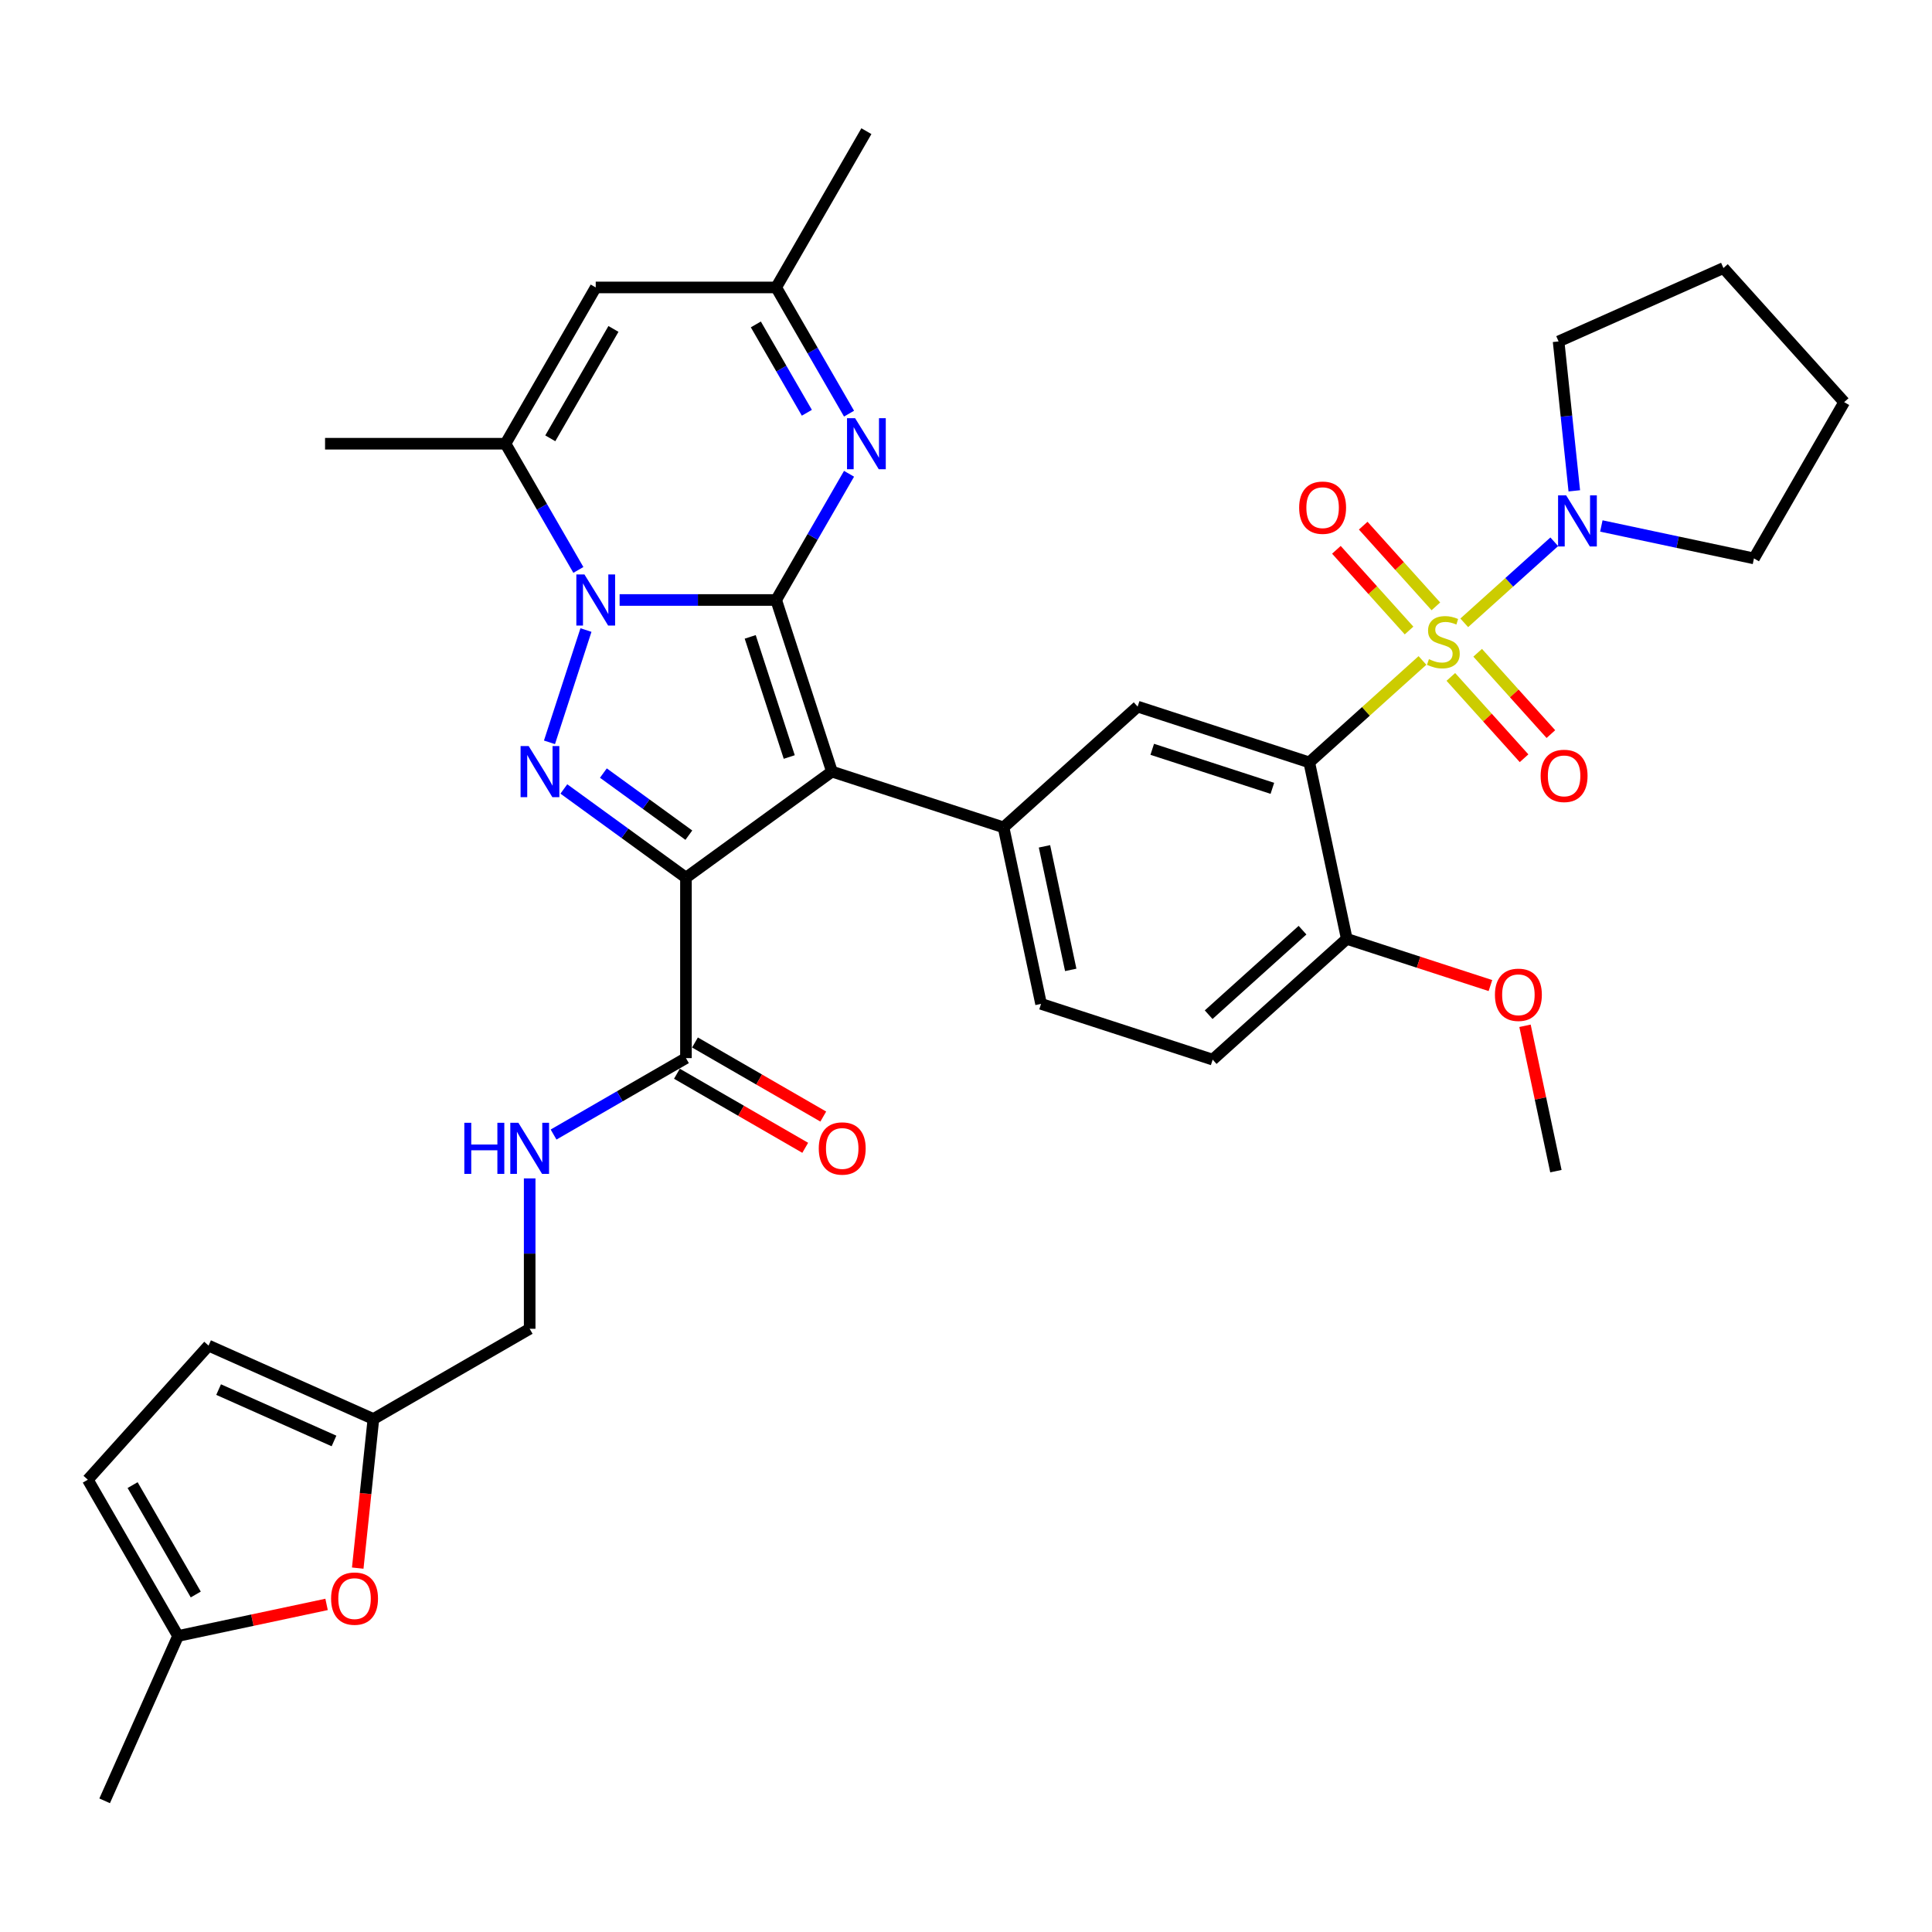 <?xml version='1.0' encoding='iso-8859-1'?>
<svg version='1.1' baseProfile='full'
              xmlns='http://www.w3.org/2000/svg'
                      xmlns:rdkit='http://www.rdkit.org/xml'
                      xmlns:xlink='http://www.w3.org/1999/xlink'
                  xml:space='preserve'
width='1000px' height='1000px' viewBox='0 0 1000 1000'>
<!-- END OF HEADER -->
<rect style='opacity:1.0;fill:#FFFFFF;stroke:none' width='1000' height='1000' x='0' y='0'> </rect>
<path class='bond-0' d='M 401.745,310.553 L 430.607,399.38' style='fill:none;fill-rule:evenodd;stroke:#000000;stroke-width:6px;stroke-linecap:butt;stroke-linejoin:miter;stroke-opacity:1' />
<path class='bond-0' d='M 388.309,329.649 L 408.512,391.828' style='fill:none;fill-rule:evenodd;stroke:#000000;stroke-width:6px;stroke-linecap:butt;stroke-linejoin:miter;stroke-opacity:1' />
<path class='bond-3' d='M 401.745,310.553 L 361.229,310.553' style='fill:none;fill-rule:evenodd;stroke:#000000;stroke-width:6px;stroke-linecap:butt;stroke-linejoin:miter;stroke-opacity:1' />
<path class='bond-3' d='M 361.229,310.553 L 320.712,310.553' style='fill:none;fill-rule:evenodd;stroke:#0000FF;stroke-width:6px;stroke-linecap:butt;stroke-linejoin:miter;stroke-opacity:1' />
<path class='bond-6' d='M 401.745,310.553 L 420.603,277.89' style='fill:none;fill-rule:evenodd;stroke:#000000;stroke-width:6px;stroke-linecap:butt;stroke-linejoin:miter;stroke-opacity:1' />
<path class='bond-6' d='M 420.603,277.89 L 439.461,245.227' style='fill:none;fill-rule:evenodd;stroke:#0000FF;stroke-width:6px;stroke-linecap:butt;stroke-linejoin:miter;stroke-opacity:1' />
<path class='bond-2' d='M 430.607,399.38 L 355.046,454.278' style='fill:none;fill-rule:evenodd;stroke:#000000;stroke-width:6px;stroke-linecap:butt;stroke-linejoin:miter;stroke-opacity:1' />
<path class='bond-8' d='M 430.607,399.38 L 519.434,428.242' style='fill:none;fill-rule:evenodd;stroke:#000000;stroke-width:6px;stroke-linecap:butt;stroke-linejoin:miter;stroke-opacity:1' />
<path class='bond-1' d='M 736.264,341.85 L 706.967,368.229' style='fill:none;fill-rule:evenodd;stroke:#CCCC00;stroke-width:6px;stroke-linecap:butt;stroke-linejoin:miter;stroke-opacity:1' />
<path class='bond-1' d='M 706.967,368.229 L 677.671,394.608' style='fill:none;fill-rule:evenodd;stroke:#000000;stroke-width:6px;stroke-linecap:butt;stroke-linejoin:miter;stroke-opacity:1' />
<path class='bond-9' d='M 757.895,322.373 L 781.191,301.398' style='fill:none;fill-rule:evenodd;stroke:#CCCC00;stroke-width:6px;stroke-linecap:butt;stroke-linejoin:miter;stroke-opacity:1' />
<path class='bond-9' d='M 781.191,301.398 L 804.486,280.423' style='fill:none;fill-rule:evenodd;stroke:#0000FF;stroke-width:6px;stroke-linecap:butt;stroke-linejoin:miter;stroke-opacity:1' />
<path class='bond-15' d='M 750.954,350.373 L 769.904,371.419' style='fill:none;fill-rule:evenodd;stroke:#CCCC00;stroke-width:6px;stroke-linecap:butt;stroke-linejoin:miter;stroke-opacity:1' />
<path class='bond-15' d='M 769.904,371.419 L 788.853,392.465' style='fill:none;fill-rule:evenodd;stroke:#FF0000;stroke-width:6px;stroke-linecap:butt;stroke-linejoin:miter;stroke-opacity:1' />
<path class='bond-15' d='M 764.836,337.874 L 783.786,358.92' style='fill:none;fill-rule:evenodd;stroke:#CCCC00;stroke-width:6px;stroke-linecap:butt;stroke-linejoin:miter;stroke-opacity:1' />
<path class='bond-15' d='M 783.786,358.92 L 802.735,379.965' style='fill:none;fill-rule:evenodd;stroke:#FF0000;stroke-width:6px;stroke-linecap:butt;stroke-linejoin:miter;stroke-opacity:1' />
<path class='bond-16' d='M 743.205,313.85 L 724.401,292.966' style='fill:none;fill-rule:evenodd;stroke:#CCCC00;stroke-width:6px;stroke-linecap:butt;stroke-linejoin:miter;stroke-opacity:1' />
<path class='bond-16' d='M 724.401,292.966 L 705.597,272.083' style='fill:none;fill-rule:evenodd;stroke:#FF0000;stroke-width:6px;stroke-linecap:butt;stroke-linejoin:miter;stroke-opacity:1' />
<path class='bond-16' d='M 729.323,326.349 L 710.519,305.466' style='fill:none;fill-rule:evenodd;stroke:#CCCC00;stroke-width:6px;stroke-linecap:butt;stroke-linejoin:miter;stroke-opacity:1' />
<path class='bond-16' d='M 710.519,305.466 L 691.715,284.582' style='fill:none;fill-rule:evenodd;stroke:#FF0000;stroke-width:6px;stroke-linecap:butt;stroke-linejoin:miter;stroke-opacity:1' />
<path class='bond-10' d='M 355.046,454.278 L 355.046,547.677' style='fill:none;fill-rule:evenodd;stroke:#000000;stroke-width:6px;stroke-linecap:butt;stroke-linejoin:miter;stroke-opacity:1' />
<path class='bond-36' d='M 355.046,454.278 L 323.448,431.321' style='fill:none;fill-rule:evenodd;stroke:#000000;stroke-width:6px;stroke-linecap:butt;stroke-linejoin:miter;stroke-opacity:1' />
<path class='bond-36' d='M 323.448,431.321 L 291.851,408.364' style='fill:none;fill-rule:evenodd;stroke:#0000FF;stroke-width:6px;stroke-linecap:butt;stroke-linejoin:miter;stroke-opacity:1' />
<path class='bond-36' d='M 356.546,432.279 L 334.428,416.209' style='fill:none;fill-rule:evenodd;stroke:#000000;stroke-width:6px;stroke-linecap:butt;stroke-linejoin:miter;stroke-opacity:1' />
<path class='bond-36' d='M 334.428,416.209 L 312.31,400.139' style='fill:none;fill-rule:evenodd;stroke:#0000FF;stroke-width:6px;stroke-linecap:butt;stroke-linejoin:miter;stroke-opacity:1' />
<path class='bond-4' d='M 303.291,326.113 L 284.408,384.229' style='fill:none;fill-rule:evenodd;stroke:#0000FF;stroke-width:6px;stroke-linecap:butt;stroke-linejoin:miter;stroke-opacity:1' />
<path class='bond-7' d='M 299.363,294.992 L 280.505,262.33' style='fill:none;fill-rule:evenodd;stroke:#0000FF;stroke-width:6px;stroke-linecap:butt;stroke-linejoin:miter;stroke-opacity:1' />
<path class='bond-7' d='M 280.505,262.33 L 261.647,229.667' style='fill:none;fill-rule:evenodd;stroke:#000000;stroke-width:6px;stroke-linecap:butt;stroke-linejoin:miter;stroke-opacity:1' />
<path class='bond-5' d='M 677.671,394.608 L 588.843,365.746' style='fill:none;fill-rule:evenodd;stroke:#000000;stroke-width:6px;stroke-linecap:butt;stroke-linejoin:miter;stroke-opacity:1' />
<path class='bond-5' d='M 658.574,408.044 L 596.395,387.841' style='fill:none;fill-rule:evenodd;stroke:#000000;stroke-width:6px;stroke-linecap:butt;stroke-linejoin:miter;stroke-opacity:1' />
<path class='bond-38' d='M 677.671,394.608 L 697.089,485.965' style='fill:none;fill-rule:evenodd;stroke:#000000;stroke-width:6px;stroke-linecap:butt;stroke-linejoin:miter;stroke-opacity:1' />
<path class='bond-13' d='M 439.461,214.107 L 420.603,181.444' style='fill:none;fill-rule:evenodd;stroke:#0000FF;stroke-width:6px;stroke-linecap:butt;stroke-linejoin:miter;stroke-opacity:1' />
<path class='bond-13' d='M 420.603,181.444 L 401.745,148.781' style='fill:none;fill-rule:evenodd;stroke:#000000;stroke-width:6px;stroke-linecap:butt;stroke-linejoin:miter;stroke-opacity:1' />
<path class='bond-13' d='M 417.626,213.648 L 404.426,190.784' style='fill:none;fill-rule:evenodd;stroke:#0000FF;stroke-width:6px;stroke-linecap:butt;stroke-linejoin:miter;stroke-opacity:1' />
<path class='bond-13' d='M 404.426,190.784 L 391.225,167.92' style='fill:none;fill-rule:evenodd;stroke:#000000;stroke-width:6px;stroke-linecap:butt;stroke-linejoin:miter;stroke-opacity:1' />
<path class='bond-27' d='M 261.647,229.667 L 168.248,229.667' style='fill:none;fill-rule:evenodd;stroke:#000000;stroke-width:6px;stroke-linecap:butt;stroke-linejoin:miter;stroke-opacity:1' />
<path class='bond-37' d='M 261.647,229.667 L 308.346,148.781' style='fill:none;fill-rule:evenodd;stroke:#000000;stroke-width:6px;stroke-linecap:butt;stroke-linejoin:miter;stroke-opacity:1' />
<path class='bond-37' d='M 284.829,226.874 L 317.519,170.254' style='fill:none;fill-rule:evenodd;stroke:#000000;stroke-width:6px;stroke-linecap:butt;stroke-linejoin:miter;stroke-opacity:1' />
<path class='bond-11' d='M 519.434,428.242 L 588.843,365.746' style='fill:none;fill-rule:evenodd;stroke:#000000;stroke-width:6px;stroke-linecap:butt;stroke-linejoin:miter;stroke-opacity:1' />
<path class='bond-23' d='M 519.434,428.242 L 538.853,519.6' style='fill:none;fill-rule:evenodd;stroke:#000000;stroke-width:6px;stroke-linecap:butt;stroke-linejoin:miter;stroke-opacity:1' />
<path class='bond-23' d='M 540.619,438.062 L 554.212,502.012' style='fill:none;fill-rule:evenodd;stroke:#000000;stroke-width:6px;stroke-linecap:butt;stroke-linejoin:miter;stroke-opacity:1' />
<path class='bond-29' d='M 814.853,254.056 L 810.789,215.392' style='fill:none;fill-rule:evenodd;stroke:#0000FF;stroke-width:6px;stroke-linecap:butt;stroke-linejoin:miter;stroke-opacity:1' />
<path class='bond-29' d='M 810.789,215.392 L 806.726,176.729' style='fill:none;fill-rule:evenodd;stroke:#000000;stroke-width:6px;stroke-linecap:butt;stroke-linejoin:miter;stroke-opacity:1' />
<path class='bond-30' d='M 828.854,272.244 L 868.35,280.639' style='fill:none;fill-rule:evenodd;stroke:#0000FF;stroke-width:6px;stroke-linecap:butt;stroke-linejoin:miter;stroke-opacity:1' />
<path class='bond-30' d='M 868.35,280.639 L 907.846,289.034' style='fill:none;fill-rule:evenodd;stroke:#000000;stroke-width:6px;stroke-linecap:butt;stroke-linejoin:miter;stroke-opacity:1' />
<path class='bond-19' d='M 355.046,547.677 L 320.786,567.457' style='fill:none;fill-rule:evenodd;stroke:#000000;stroke-width:6px;stroke-linecap:butt;stroke-linejoin:miter;stroke-opacity:1' />
<path class='bond-19' d='M 320.786,567.457 L 286.526,587.237' style='fill:none;fill-rule:evenodd;stroke:#0000FF;stroke-width:6px;stroke-linecap:butt;stroke-linejoin:miter;stroke-opacity:1' />
<path class='bond-24' d='M 350.376,555.766 L 383.58,574.936' style='fill:none;fill-rule:evenodd;stroke:#000000;stroke-width:6px;stroke-linecap:butt;stroke-linejoin:miter;stroke-opacity:1' />
<path class='bond-24' d='M 383.58,574.936 L 416.785,594.107' style='fill:none;fill-rule:evenodd;stroke:#FF0000;stroke-width:6px;stroke-linecap:butt;stroke-linejoin:miter;stroke-opacity:1' />
<path class='bond-24' d='M 359.716,539.589 L 392.92,558.759' style='fill:none;fill-rule:evenodd;stroke:#000000;stroke-width:6px;stroke-linecap:butt;stroke-linejoin:miter;stroke-opacity:1' />
<path class='bond-24' d='M 392.92,558.759 L 426.125,577.93' style='fill:none;fill-rule:evenodd;stroke:#FF0000;stroke-width:6px;stroke-linecap:butt;stroke-linejoin:miter;stroke-opacity:1' />
<path class='bond-12' d='M 308.346,148.781 L 401.745,148.781' style='fill:none;fill-rule:evenodd;stroke:#000000;stroke-width:6px;stroke-linecap:butt;stroke-linejoin:miter;stroke-opacity:1' />
<path class='bond-31' d='M 401.745,148.781 L 448.445,67.896' style='fill:none;fill-rule:evenodd;stroke:#000000;stroke-width:6px;stroke-linecap:butt;stroke-linejoin:miter;stroke-opacity:1' />
<path class='bond-14' d='M 185.163,811.652 L 189.219,773.063' style='fill:none;fill-rule:evenodd;stroke:#FF0000;stroke-width:6px;stroke-linecap:butt;stroke-linejoin:miter;stroke-opacity:1' />
<path class='bond-14' d='M 189.219,773.063 L 193.274,734.475' style='fill:none;fill-rule:evenodd;stroke:#000000;stroke-width:6px;stroke-linecap:butt;stroke-linejoin:miter;stroke-opacity:1' />
<path class='bond-20' d='M 169.035,830.439 L 130.594,838.61' style='fill:none;fill-rule:evenodd;stroke:#FF0000;stroke-width:6px;stroke-linecap:butt;stroke-linejoin:miter;stroke-opacity:1' />
<path class='bond-20' d='M 130.594,838.61 L 92.154,846.78' style='fill:none;fill-rule:evenodd;stroke:#000000;stroke-width:6px;stroke-linecap:butt;stroke-linejoin:miter;stroke-opacity:1' />
<path class='bond-17' d='M 193.274,734.475 L 274.16,687.775' style='fill:none;fill-rule:evenodd;stroke:#000000;stroke-width:6px;stroke-linecap:butt;stroke-linejoin:miter;stroke-opacity:1' />
<path class='bond-21' d='M 193.274,734.475 L 107.95,696.486' style='fill:none;fill-rule:evenodd;stroke:#000000;stroke-width:6px;stroke-linecap:butt;stroke-linejoin:miter;stroke-opacity:1' />
<path class='bond-21' d='M 172.878,745.841 L 113.151,719.249' style='fill:none;fill-rule:evenodd;stroke:#000000;stroke-width:6px;stroke-linecap:butt;stroke-linejoin:miter;stroke-opacity:1' />
<path class='bond-18' d='M 697.089,485.965 L 627.681,548.461' style='fill:none;fill-rule:evenodd;stroke:#000000;stroke-width:6px;stroke-linecap:butt;stroke-linejoin:miter;stroke-opacity:1' />
<path class='bond-18' d='M 674.179,481.458 L 625.593,525.205' style='fill:none;fill-rule:evenodd;stroke:#000000;stroke-width:6px;stroke-linecap:butt;stroke-linejoin:miter;stroke-opacity:1' />
<path class='bond-28' d='M 697.089,485.965 L 734.265,498.044' style='fill:none;fill-rule:evenodd;stroke:#000000;stroke-width:6px;stroke-linecap:butt;stroke-linejoin:miter;stroke-opacity:1' />
<path class='bond-28' d='M 734.265,498.044 L 771.44,510.123' style='fill:none;fill-rule:evenodd;stroke:#FF0000;stroke-width:6px;stroke-linecap:butt;stroke-linejoin:miter;stroke-opacity:1' />
<path class='bond-26' d='M 274.16,609.937 L 274.16,648.856' style='fill:none;fill-rule:evenodd;stroke:#0000FF;stroke-width:6px;stroke-linecap:butt;stroke-linejoin:miter;stroke-opacity:1' />
<path class='bond-26' d='M 274.16,648.856 L 274.16,687.775' style='fill:none;fill-rule:evenodd;stroke:#000000;stroke-width:6px;stroke-linecap:butt;stroke-linejoin:miter;stroke-opacity:1' />
<path class='bond-32' d='M 92.154,846.78 L 54.165,932.104' style='fill:none;fill-rule:evenodd;stroke:#000000;stroke-width:6px;stroke-linecap:butt;stroke-linejoin:miter;stroke-opacity:1' />
<path class='bond-40' d='M 92.154,846.78 L 45.455,765.895' style='fill:none;fill-rule:evenodd;stroke:#000000;stroke-width:6px;stroke-linecap:butt;stroke-linejoin:miter;stroke-opacity:1' />
<path class='bond-40' d='M 101.326,825.308 L 68.637,768.688' style='fill:none;fill-rule:evenodd;stroke:#000000;stroke-width:6px;stroke-linecap:butt;stroke-linejoin:miter;stroke-opacity:1' />
<path class='bond-22' d='M 107.95,696.486 L 45.455,765.895' style='fill:none;fill-rule:evenodd;stroke:#000000;stroke-width:6px;stroke-linecap:butt;stroke-linejoin:miter;stroke-opacity:1' />
<path class='bond-25' d='M 538.853,519.6 L 627.681,548.461' style='fill:none;fill-rule:evenodd;stroke:#000000;stroke-width:6px;stroke-linecap:butt;stroke-linejoin:miter;stroke-opacity:1' />
<path class='bond-33' d='M 789.343,530.948 L 797.34,568.566' style='fill:none;fill-rule:evenodd;stroke:#FF0000;stroke-width:6px;stroke-linecap:butt;stroke-linejoin:miter;stroke-opacity:1' />
<path class='bond-33' d='M 797.34,568.566 L 805.336,606.185' style='fill:none;fill-rule:evenodd;stroke:#000000;stroke-width:6px;stroke-linecap:butt;stroke-linejoin:miter;stroke-opacity:1' />
<path class='bond-35' d='M 806.726,176.729 L 892.05,138.74' style='fill:none;fill-rule:evenodd;stroke:#000000;stroke-width:6px;stroke-linecap:butt;stroke-linejoin:miter;stroke-opacity:1' />
<path class='bond-34' d='M 907.846,289.034 L 954.545,208.149' style='fill:none;fill-rule:evenodd;stroke:#000000;stroke-width:6px;stroke-linecap:butt;stroke-linejoin:miter;stroke-opacity:1' />
<path class='bond-39' d='M 954.545,208.149 L 892.05,138.74' style='fill:none;fill-rule:evenodd;stroke:#000000;stroke-width:6px;stroke-linecap:butt;stroke-linejoin:miter;stroke-opacity:1' />
<path  class='atom-2' d='M 739.608 341.19
Q 739.907 341.302, 741.139 341.825
Q 742.372 342.348, 743.717 342.684
Q 745.099 342.983, 746.444 342.983
Q 748.948 342.983, 750.405 341.788
Q 751.862 340.555, 751.862 338.426
Q 751.862 336.968, 751.114 336.072
Q 750.405 335.175, 749.284 334.69
Q 748.163 334.204, 746.295 333.643
Q 743.941 332.934, 742.522 332.261
Q 741.139 331.589, 740.131 330.169
Q 739.159 328.749, 739.159 326.358
Q 739.159 323.033, 741.401 320.979
Q 743.68 318.924, 748.163 318.924
Q 751.226 318.924, 754.701 320.381
L 753.842 323.258
Q 750.666 321.95, 748.275 321.95
Q 745.697 321.95, 744.278 323.033
Q 742.858 324.079, 742.895 325.91
Q 742.895 327.33, 743.605 328.189
Q 744.352 329.048, 745.398 329.534
Q 746.482 330.02, 748.275 330.58
Q 750.666 331.327, 752.086 332.074
Q 753.505 332.822, 754.514 334.353
Q 755.56 335.848, 755.56 338.426
Q 755.56 342.087, 753.094 344.067
Q 750.666 346.009, 746.594 346.009
Q 744.24 346.009, 742.447 345.486
Q 740.691 345.001, 738.599 344.142
L 739.608 341.19
' fill='#CCCC00'/>
<path  class='atom-4' d='M 302.5 297.327
L 311.167 311.337
Q 312.026 312.719, 313.409 315.223
Q 314.791 317.726, 314.866 317.875
L 314.866 297.327
L 318.378 297.327
L 318.378 323.778
L 314.754 323.778
L 305.451 308.46
Q 304.368 306.667, 303.21 304.612
Q 302.089 302.558, 301.753 301.923
L 301.753 323.778
L 298.315 323.778
L 298.315 297.327
L 302.5 297.327
' fill='#0000FF'/>
<path  class='atom-5' d='M 273.638 386.155
L 282.305 400.165
Q 283.165 401.547, 284.547 404.05
Q 285.929 406.553, 286.004 406.703
L 286.004 386.155
L 289.516 386.155
L 289.516 412.605
L 285.892 412.605
L 276.589 397.288
Q 275.506 395.495, 274.348 393.44
Q 273.227 391.385, 272.891 390.75
L 272.891 412.605
L 269.454 412.605
L 269.454 386.155
L 273.638 386.155
' fill='#0000FF'/>
<path  class='atom-7' d='M 442.598 216.442
L 451.265 230.451
Q 452.124 231.834, 453.507 234.337
Q 454.889 236.84, 454.964 236.989
L 454.964 216.442
L 458.476 216.442
L 458.476 242.892
L 454.852 242.892
L 445.549 227.575
Q 444.466 225.782, 443.308 223.727
Q 442.187 221.672, 441.851 221.037
L 441.851 242.892
L 438.414 242.892
L 438.414 216.442
L 442.598 216.442
' fill='#0000FF'/>
<path  class='atom-10' d='M 810.642 256.391
L 819.309 270.4
Q 820.168 271.783, 821.551 274.286
Q 822.933 276.789, 823.008 276.938
L 823.008 256.391
L 826.519 256.391
L 826.519 282.841
L 822.895 282.841
L 813.593 267.524
Q 812.51 265.73, 811.351 263.676
Q 810.231 261.621, 809.894 260.986
L 809.894 282.841
L 806.457 282.841
L 806.457 256.391
L 810.642 256.391
' fill='#0000FF'/>
<path  class='atom-15' d='M 171.37 827.436
Q 171.37 821.085, 174.508 817.536
Q 177.646 813.987, 183.512 813.987
Q 189.377 813.987, 192.515 817.536
Q 195.654 821.085, 195.654 827.436
Q 195.654 833.862, 192.478 837.524
Q 189.302 841.147, 183.512 841.147
Q 177.684 841.147, 174.508 837.524
Q 171.37 833.9, 171.37 827.436
M 183.512 838.159
Q 187.546 838.159, 189.713 835.469
Q 191.918 832.742, 191.918 827.436
Q 191.918 822.244, 189.713 819.628
Q 187.546 816.976, 183.512 816.976
Q 179.477 816.976, 177.273 819.591
Q 175.106 822.206, 175.106 827.436
Q 175.106 832.779, 177.273 835.469
Q 179.477 838.159, 183.512 838.159
' fill='#FF0000'/>
<path  class='atom-16' d='M 797.434 401.595
Q 797.434 395.244, 800.572 391.695
Q 803.71 388.146, 809.576 388.146
Q 815.441 388.146, 818.579 391.695
Q 821.717 395.244, 821.717 401.595
Q 821.717 408.021, 818.542 411.682
Q 815.366 415.306, 809.576 415.306
Q 803.747 415.306, 800.572 411.682
Q 797.434 408.058, 797.434 401.595
M 809.576 412.317
Q 813.61 412.317, 815.777 409.628
Q 817.981 406.9, 817.981 401.595
Q 817.981 396.402, 815.777 393.787
Q 813.61 391.135, 809.576 391.135
Q 805.541 391.135, 803.336 393.75
Q 801.17 396.365, 801.17 401.595
Q 801.17 406.938, 803.336 409.628
Q 805.541 412.317, 809.576 412.317
' fill='#FF0000'/>
<path  class='atom-17' d='M 672.442 262.778
Q 672.442 256.427, 675.58 252.877
Q 678.718 249.328, 684.584 249.328
Q 690.449 249.328, 693.587 252.877
Q 696.725 256.427, 696.725 262.778
Q 696.725 269.204, 693.55 272.865
Q 690.374 276.489, 684.584 276.489
Q 678.756 276.489, 675.58 272.865
Q 672.442 269.241, 672.442 262.778
M 684.584 273.5
Q 688.618 273.5, 690.785 270.81
Q 692.989 268.083, 692.989 262.778
Q 692.989 257.585, 690.785 254.97
Q 688.618 252.317, 684.584 252.317
Q 680.549 252.317, 678.345 254.932
Q 676.178 257.547, 676.178 262.778
Q 676.178 268.12, 678.345 270.81
Q 680.549 273.5, 684.584 273.5
' fill='#FF0000'/>
<path  class='atom-20' d='M 240.331 581.151
L 243.918 581.151
L 243.918 592.397
L 257.442 592.397
L 257.442 581.151
L 261.028 581.151
L 261.028 607.602
L 257.442 607.602
L 257.442 595.385
L 243.918 595.385
L 243.918 607.602
L 240.331 607.602
L 240.331 581.151
' fill='#0000FF'/>
<path  class='atom-20' d='M 268.313 581.151
L 276.981 595.161
Q 277.84 596.543, 279.222 599.047
Q 280.605 601.55, 280.679 601.699
L 280.679 581.151
L 284.191 581.151
L 284.191 607.602
L 280.567 607.602
L 271.265 592.284
Q 270.181 590.491, 269.023 588.436
Q 267.902 586.382, 267.566 585.747
L 267.566 607.602
L 264.129 607.602
L 264.129 581.151
L 268.313 581.151
' fill='#0000FF'/>
<path  class='atom-25' d='M 423.79 594.451
Q 423.79 588.1, 426.928 584.551
Q 430.066 581.002, 435.932 581.002
Q 441.797 581.002, 444.935 584.551
Q 448.073 588.1, 448.073 594.451
Q 448.073 600.877, 444.898 604.538
Q 441.722 608.162, 435.932 608.162
Q 430.103 608.162, 426.928 604.538
Q 423.79 600.914, 423.79 594.451
M 435.932 605.173
Q 439.966 605.173, 442.133 602.484
Q 444.337 599.756, 444.337 594.451
Q 444.337 589.258, 442.133 586.643
Q 439.966 583.991, 435.932 583.991
Q 431.897 583.991, 429.692 586.606
Q 427.526 589.221, 427.526 594.451
Q 427.526 599.794, 429.692 602.484
Q 431.897 605.173, 435.932 605.173
' fill='#FF0000'/>
<path  class='atom-29' d='M 773.775 514.902
Q 773.775 508.551, 776.913 505.002
Q 780.051 501.453, 785.917 501.453
Q 791.782 501.453, 794.921 505.002
Q 798.059 508.551, 798.059 514.902
Q 798.059 521.328, 794.883 524.989
Q 791.708 528.613, 785.917 528.613
Q 780.089 528.613, 776.913 524.989
Q 773.775 521.365, 773.775 514.902
M 785.917 525.624
Q 789.952 525.624, 792.119 522.934
Q 794.323 520.207, 794.323 514.902
Q 794.323 509.709, 792.119 507.094
Q 789.952 504.441, 785.917 504.441
Q 781.882 504.441, 779.678 507.056
Q 777.511 509.672, 777.511 514.902
Q 777.511 520.244, 779.678 522.934
Q 781.882 525.624, 785.917 525.624
' fill='#FF0000'/>
</svg>
